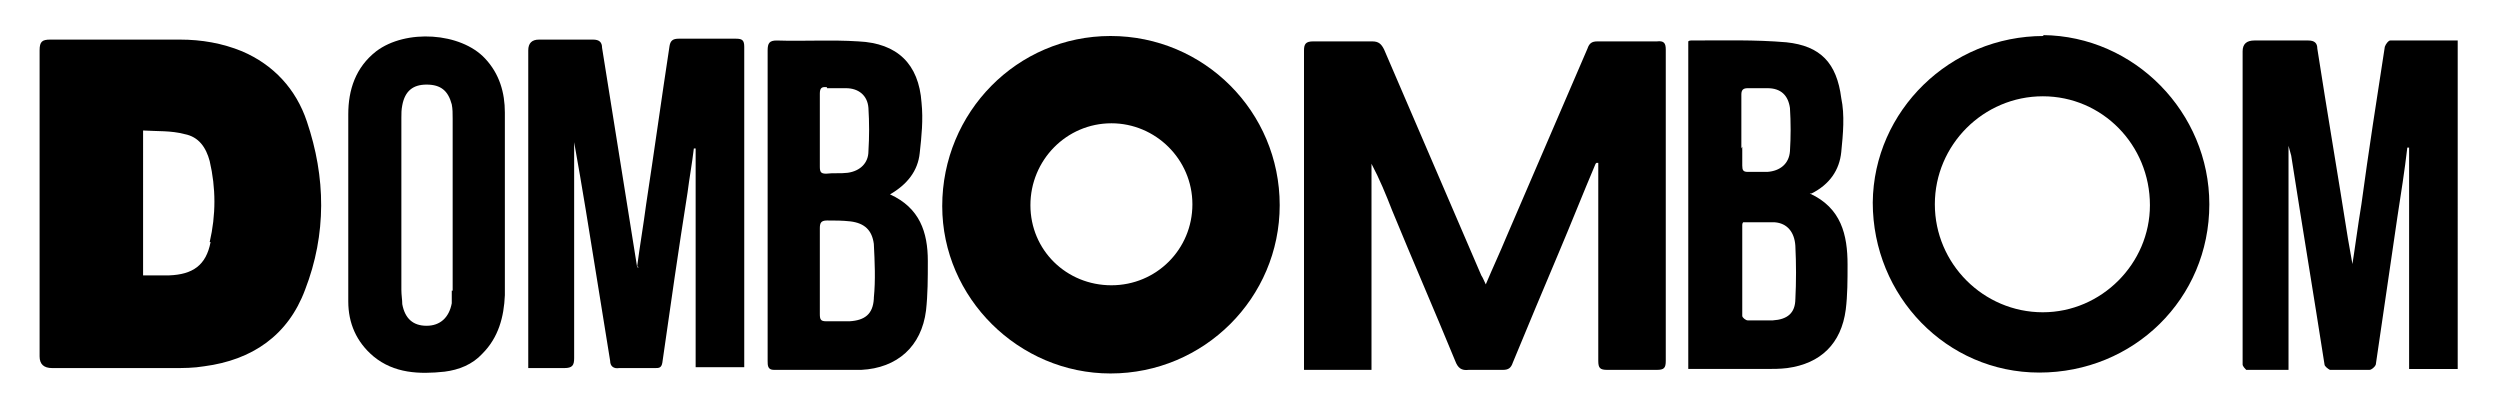 <?xml version="1.0" encoding="UTF-8"?>
<svg xmlns="http://www.w3.org/2000/svg" version="1.1" viewBox="0 0 277.8 45.4">
  <g>
    <g id="Camada_1">
      <g>
        <path d="M177.4,18.1c0,0,.1,0,.2,0,0,0,0,.2,0,.3,0,7.2,0,14.4,0,21.7,0,.8.2,1,1,1,1.8,0,3.7,0,5.5,0,.8,0,1-.2,1-1,0-11.5,0-23.1,0-34.6,0-.7-.2-1-1-.9-2.2,0-4.4,0-6.6,0-.6,0-.9.2-1.1.8-3,7-6,13.9-9,20.9-.7,1.7-1.5,3.4-2.3,5.3-.2-.4-.3-.7-.5-1-3.6-8.4-7.2-16.7-10.8-25.1-.3-.6-.6-.9-1.3-.9-2.2,0-4.4,0-6.6,0-.8,0-1,.3-1,1,0,11.1,0,22.2,0,33.4,0,.7,0,1.4,0,2.1h7.5c0-3.9,0-7.7,0-11.5s0-7.6,0-11.4c.9,1.7,1.6,3.4,2.3,5.2,2.3,5.6,4.7,11.1,7,16.7.3.8.7,1.1,1.5,1,1.3,0,2.5,0,3.8,0,.6,0,.9-.2,1.1-.8,1.7-4.1,3.4-8.2,5.1-12.2,1.4-3.3,2.7-6.6,4.1-9.9Z"></path>
        <path d="M261.6,29.9s0,0-.1,0c-.2-1.1-.4-2.3-.6-3.4-1.1-7-2.3-14-3.4-21.1,0-.6-.3-.9-1-.9-2,0-4,0-6,0q-1.3,0-1.3,1.2c0,11,0,22,0,33.1,0,.6,0,1.1,0,1.7,0,.2.3.5.4.6,1.5,0,3.1,0,4.7,0v-24.9c.1.4.2.7.3,1.1,1.2,7.7,2.5,15.5,3.7,23.2,0,.2.4.5.6.6,1.5,0,2.9,0,4.4,0,.2,0,.6-.3.7-.6.8-5.5,1.6-10.9,2.4-16.4.4-2.6.8-5.1,1.1-7.7,0,0,.1,0,.2,0v24.6h5.4V4.5c-2.6,0-5,0-7.5,0-.2,0-.5.4-.6.7-.9,5.8-1.8,11.6-2.6,17.5-.4,2.4-.7,4.8-1.1,7.3Z"></path>
        <path d="M71,29.7c0,0-.1,0-.2,0-1.3-8.1-2.6-16.3-3.9-24.4,0-.6-.3-.9-1-.9-2,0-4,0-6,0q-1.2,0-1.2,1.2c0,11.6,0,23.2,0,34.7,0,.2,0,.4,0,.6,1.3,0,2.7,0,4,0,.9,0,1.1-.3,1.1-1.1,0-5.8,0-11.6,0-17.4,0-2.2,0-4.4,0-6.6.9,5,1.7,10,2.5,15,.5,3.1,1,6.2,1.5,9.3,0,.6.4.9,1,.8,1.3,0,2.6,0,4,0,.4,0,.7,0,.8-.6.9-6.3,1.8-12.6,2.8-18.9.2-1.6.5-3.2.7-4.9,0,0,.1,0,.2,0v24.3h5.4c0-.3,0-.5,0-.7,0-11.6,0-23.3,0-34.9,0-.7-.2-.9-.9-.9-2.1,0-4.2,0-6.4,0-.6,0-.9.2-1,.8-.9,5.9-1.7,11.7-2.6,17.6-.3,2.3-.7,4.6-1,6.9Z"></path>
        <path d="M34.1,13.5c-1.2-3.6-3.7-6.3-7.2-7.8-2.2-.9-4.5-1.3-6.9-1.3-4.8,0-9.6,0-14.4,0-.9,0-1.2.2-1.2,1.2,0,5.7,0,11.4,0,17.1h0c0,5.6,0,11.3,0,16.9q0,1.3,1.4,1.3c4.5,0,9,0,13.4,0,1.2,0,2.3,0,3.5-.2,5.3-.7,9.3-3.4,11.2-8.5,2.4-6.2,2.3-12.5.2-18.7ZM23.4,26.9c-.5,2.6-2,3.6-4.6,3.7-.9,0-1.9,0-2.9,0V14.5c1.6.1,3.1,0,4.6.4,1.6.3,2.4,1.5,2.8,3,.7,3,.7,6,0,9Z"></path>
        <path d="M123.4,4c-10.4,0-18.7,8.5-18.7,18.9,0,10.2,8.5,18.6,18.7,18.6,10.4,0,18.8-8.4,18.8-18.7,0-10.4-8.4-18.8-18.8-18.8ZM123.5,31.7c-5,0-9-3.9-9-8.9,0-5,4-9.1,9-9.1,4.9,0,9,4,9,9,0,5-4,9-9,9Z"></path>
        <path d="M227.1,4c-10.4,0-18.9,8.3-19,18.5,0,10.4,8.2,18.9,18.5,18.9,10.5,0,18.9-8.2,18.9-18.7,0-10.2-8.3-18.7-18.5-18.8ZM227,34.7c-6.6,0-12-5.4-12-12,0-6.6,5.4-12,12-12,6.6,0,11.9,5.4,11.9,12.1,0,6.5-5.4,11.9-11.9,11.9Z"></path>
        <path d="M201.3,21.5c2-1,3.1-2.6,3.3-4.6.2-2,.4-4.1,0-6-.5-3.9-2.3-5.8-6.1-6.2-3.5-.3-7-.2-10.6-.2,0,0-.2,0-.3.1v36.4c2.9,0,5.8,0,8.6,0,.8,0,1.6,0,2.4-.1,3.7-.5,6-2.7,6.5-6.5.2-1.6.2-3.3.2-5,0-3.3-.7-6.3-4.2-7.9ZM193.5,16.5c0-.7,0-1.3,0-2,0-1.3,0-2.6,0-4,0-.5.2-.7.7-.7.7,0,1.5,0,2.2,0,1.5,0,2.3.8,2.5,2.2.1,1.6.1,3.2,0,4.8-.1,1.4-1.1,2.2-2.5,2.3-.7,0-1.5,0-2.2,0-.5,0-.6-.2-.6-.7,0-.7,0-1.4,0-2.1ZM199.5,33.2c0,1.6-.9,2.3-2.5,2.4-.9,0-1.9,0-2.8,0-.2,0-.6-.3-.6-.5,0-3.4,0-6.7,0-10.1,0,0,0-.2.1-.3,1.2,0,2.3,0,3.5,0,1.4.1,2.2,1.1,2.3,2.6.1,2,.1,4,0,6Z"></path>
        <path d="M103.1,29c0-3.2-.9-5.9-4.2-7.4,1.9-1.1,3.1-2.6,3.3-4.6.2-1.8.4-3.7.2-5.6-.3-4.3-2.7-6.6-7-6.8-3-.2-6.1,0-9.1-.1-.8,0-1,.3-1,1.1,0,4.5,0,9.1,0,13.6,0,7,0,13.9,0,20.9,0,.5,0,1,.7,1,3.2,0,6.5,0,9.7,0,4-.2,6.7-2.6,7.2-6.6.2-1.8.2-3.6.2-5.4ZM91.9,9.8c.7,0,1.4,0,2.1,0,1.4,0,2.4.8,2.5,2.2.1,1.6.1,3.2,0,4.8,0,1.3-.9,2.2-2.3,2.4-.8.1-1.6,0-2.4.1-.6,0-.7-.2-.7-.8,0-1.3,0-2.7,0-4.1,0-1.3,0-2.6,0-4,0-.6.2-.8.8-.7ZM97.1,33.2c-.1,1.7-1,2.4-2.7,2.5-.9,0-1.7,0-2.6,0-.6,0-.7-.2-.7-.8,0-1.6,0-3.2,0-4.8,0-1.6,0-3.1,0-4.7,0-.6.1-.9.8-.9.9,0,1.7,0,2.6.1,1.6.2,2.4,1,2.6,2.5.1,2,.2,4,0,6Z"></path>
        <path d="M56.1,22.8s0,0,0,0c0-3.4,0-6.9,0-10.3,0-2.2-.6-4.3-2.2-6-2.7-2.9-8.8-3.3-12.1-.8-2.3,1.8-3.1,4.3-3.1,7,0,3.1,0,6.2,0,9.3,0,3.8,0,7.7,0,11.5,0,2.4.9,4.5,2.8,6.1,2.3,1.9,5.1,2,7.9,1.7,1.6-.2,3.1-.8,4.2-2,1.8-1.8,2.4-4.1,2.5-6.5,0-3.3,0-6.6,0-9.9ZM50.2,32.3c0,.5,0,.9,0,1.4-.3,1.6-1.3,2.5-2.8,2.5-1.5,0-2.4-.8-2.7-2.4,0-.5-.1-1-.1-1.6,0-6.4,0-12.7,0-19.1,0-.5,0-.9.1-1.4.3-1.6,1.2-2.3,2.7-2.3,1.6,0,2.4.7,2.8,2.2.1.5.1,1,.1,1.6,0,3.2,0,6.4,0,9.6,0,3.2,0,6.3,0,9.5Z"></path>
      </g>
    </g>
  </g>
</svg>
